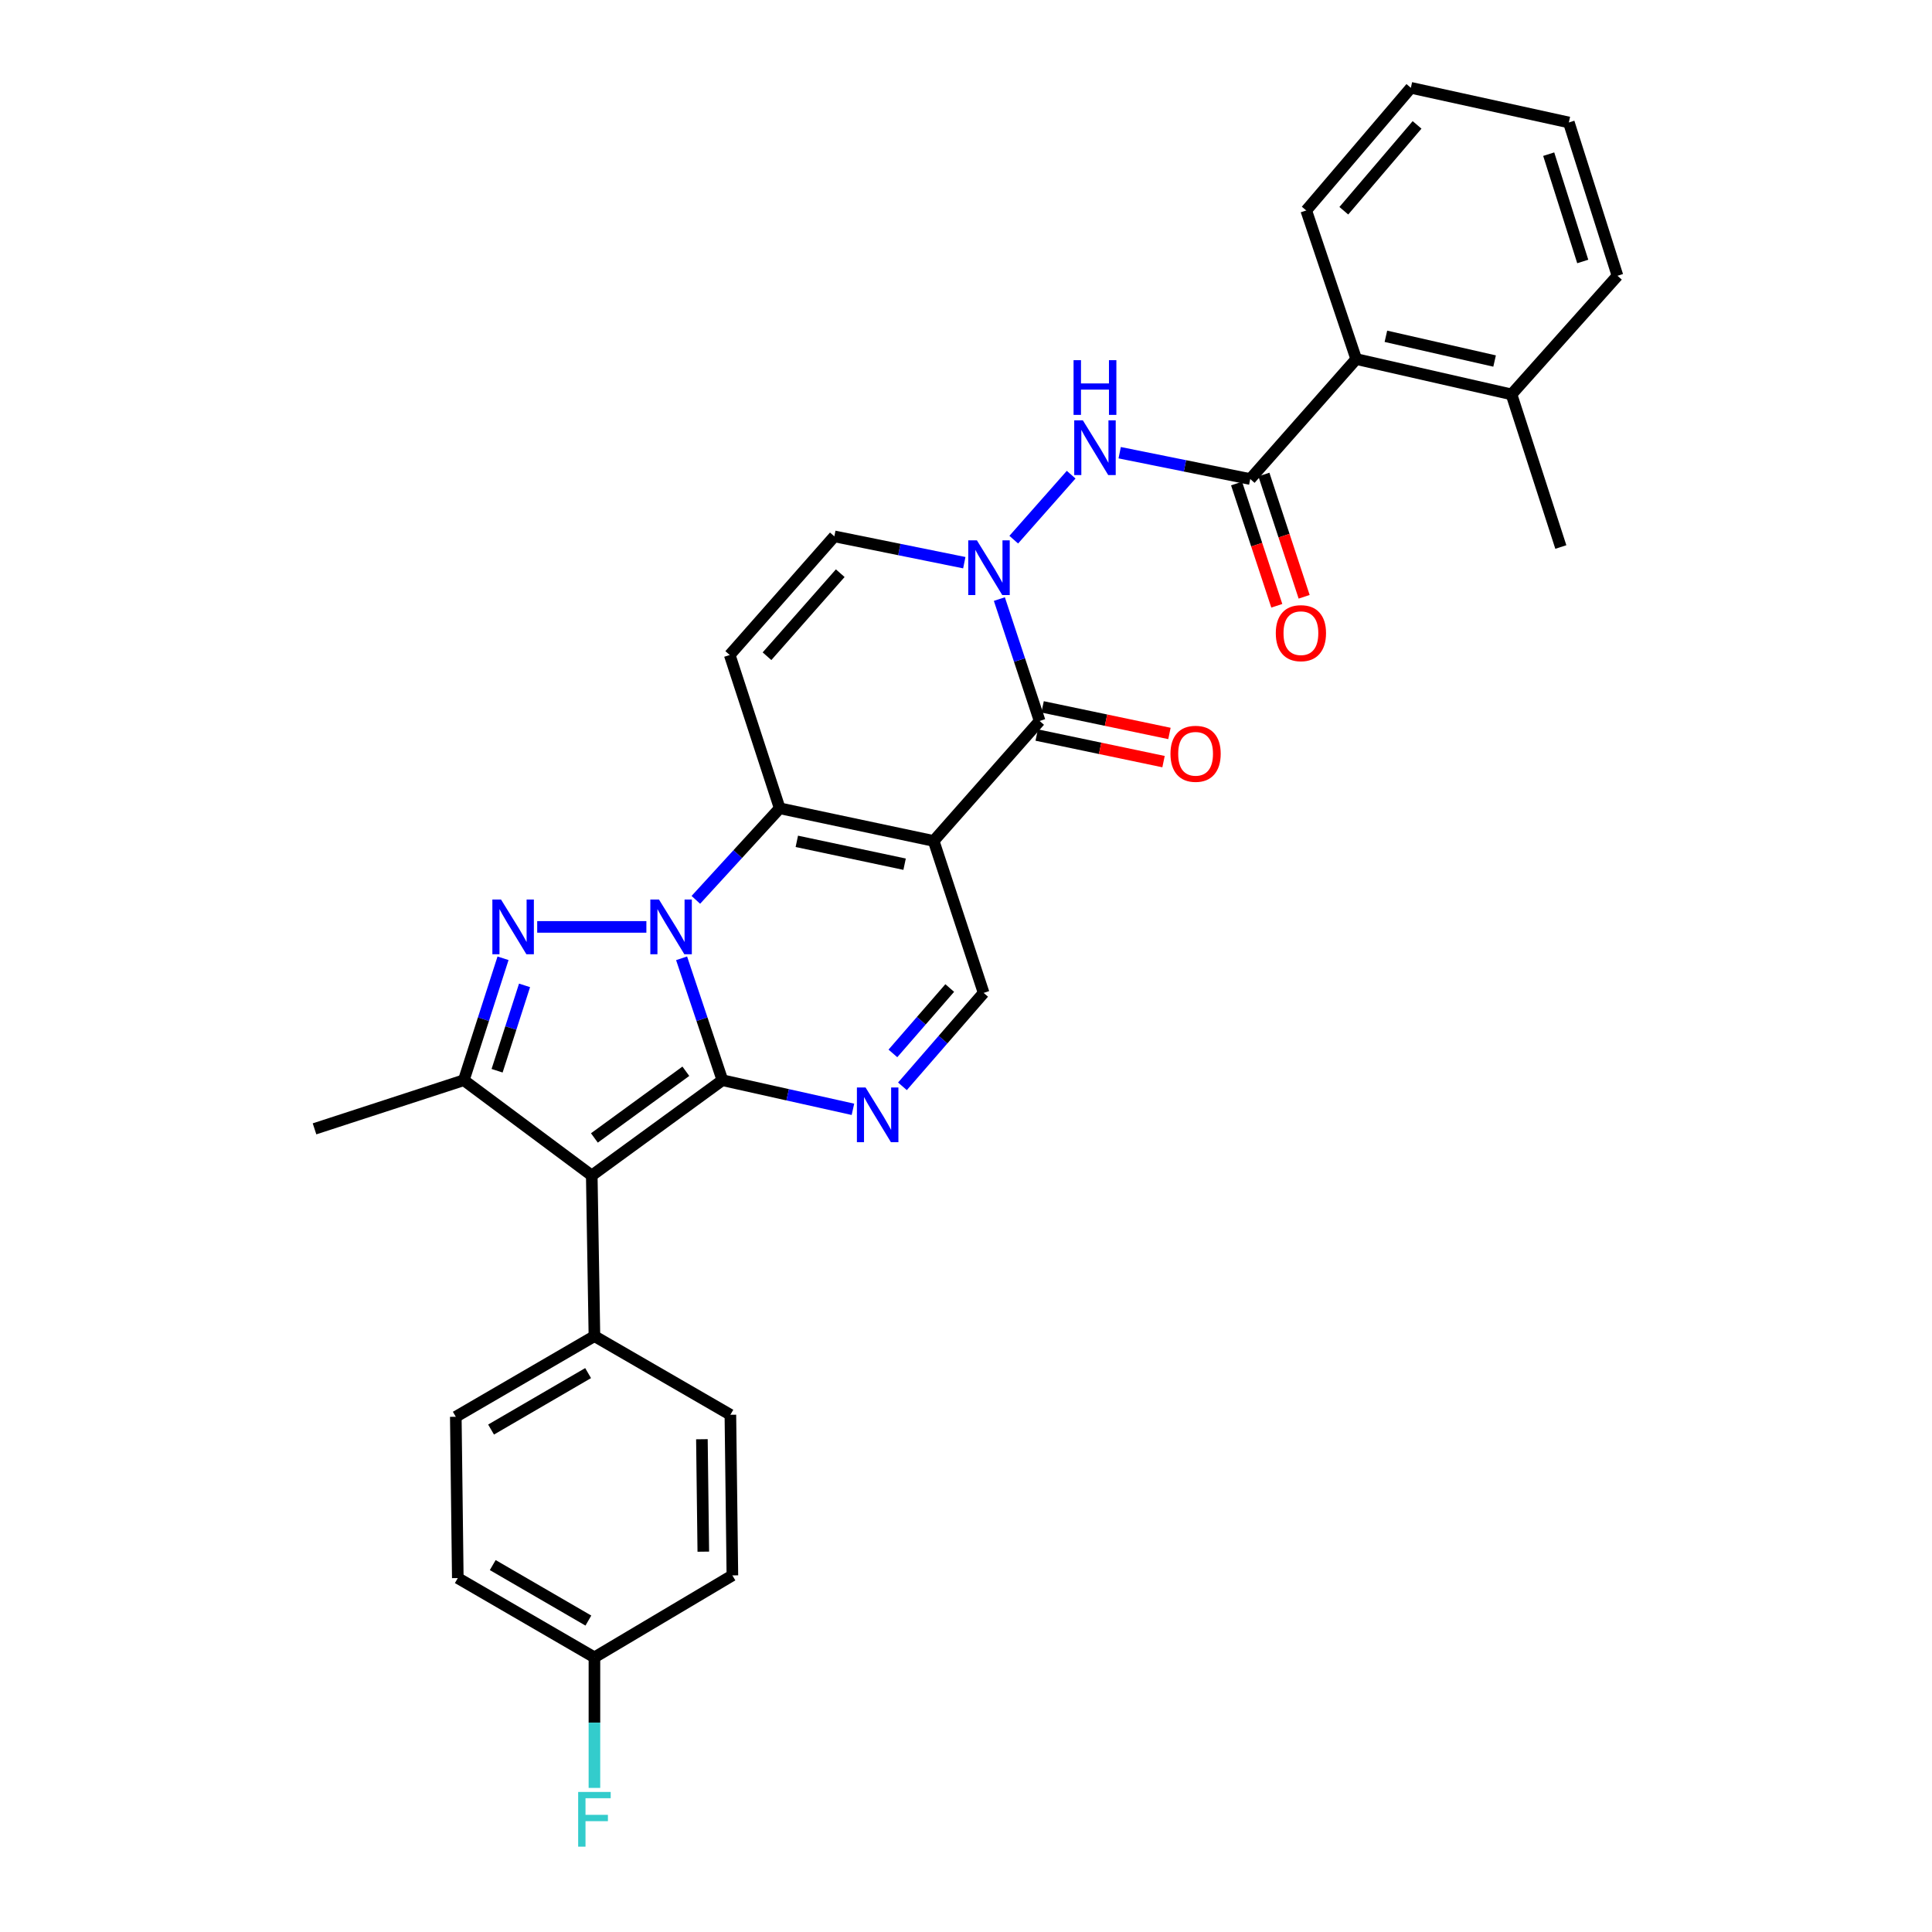 <?xml version='1.0' encoding='iso-8859-1'?>
<svg version='1.1' baseProfile='full'
              xmlns='http://www.w3.org/2000/svg'
                      xmlns:rdkit='http://www.rdkit.org/xml'
                      xmlns:xlink='http://www.w3.org/1999/xlink'
                  xml:space='preserve'
width='1000px' height='1000px' viewBox='0 0 1000 1000'>
<!-- END OF HEADER -->
<rect style='opacity:1.0;fill:#FFFFFF;stroke:none' width='1000' height='1000' x='0' y='0'> </rect>
<path class='bond-0' d='M 352.79,496.013 L 363.353,527.566' style='fill:none;fill-rule:evenodd;stroke:#0000FF;stroke-width:6px;stroke-linecap:butt;stroke-linejoin:miter;stroke-opacity:1' />
<path class='bond-0' d='M 363.353,527.566 L 373.916,559.119' style='fill:none;fill-rule:evenodd;stroke:#000000;stroke-width:6px;stroke-linecap:butt;stroke-linejoin:miter;stroke-opacity:1' />
<path class='bond-2' d='M 360.171,465.76 L 381.87,442.065' style='fill:none;fill-rule:evenodd;stroke:#0000FF;stroke-width:6px;stroke-linecap:butt;stroke-linejoin:miter;stroke-opacity:1' />
<path class='bond-2' d='M 381.87,442.065 L 403.568,418.369' style='fill:none;fill-rule:evenodd;stroke:#000000;stroke-width:6px;stroke-linecap:butt;stroke-linejoin:miter;stroke-opacity:1' />
<path class='bond-3' d='M 334.566,479.761 L 278.056,479.761' style='fill:none;fill-rule:evenodd;stroke:#0000FF;stroke-width:6px;stroke-linecap:butt;stroke-linejoin:miter;stroke-opacity:1' />
<path class='bond-4' d='M 373.916,559.119 L 306.293,608.435' style='fill:none;fill-rule:evenodd;stroke:#000000;stroke-width:6px;stroke-linecap:butt;stroke-linejoin:miter;stroke-opacity:1' />
<path class='bond-4' d='M 354.995,554.48 L 307.659,589.002' style='fill:none;fill-rule:evenodd;stroke:#000000;stroke-width:6px;stroke-linecap:butt;stroke-linejoin:miter;stroke-opacity:1' />
<path class='bond-5' d='M 373.916,559.119 L 407.696,566.651' style='fill:none;fill-rule:evenodd;stroke:#000000;stroke-width:6px;stroke-linecap:butt;stroke-linejoin:miter;stroke-opacity:1' />
<path class='bond-5' d='M 407.696,566.651 L 441.477,574.183' style='fill:none;fill-rule:evenodd;stroke:#0000FF;stroke-width:6px;stroke-linecap:butt;stroke-linejoin:miter;stroke-opacity:1' />
<path class='bond-1' d='M 483.266,435.269 L 403.568,418.369' style='fill:none;fill-rule:evenodd;stroke:#000000;stroke-width:6px;stroke-linecap:butt;stroke-linejoin:miter;stroke-opacity:1' />
<path class='bond-1' d='M 468.221,447.307 L 412.433,435.477' style='fill:none;fill-rule:evenodd;stroke:#000000;stroke-width:6px;stroke-linecap:butt;stroke-linejoin:miter;stroke-opacity:1' />
<path class='bond-6' d='M 483.266,435.269 L 538.119,373.166' style='fill:none;fill-rule:evenodd;stroke:#000000;stroke-width:6px;stroke-linecap:butt;stroke-linejoin:miter;stroke-opacity:1' />
<path class='bond-10' d='M 483.266,435.269 L 509.128,513.916' style='fill:none;fill-rule:evenodd;stroke:#000000;stroke-width:6px;stroke-linecap:butt;stroke-linejoin:miter;stroke-opacity:1' />
<path class='bond-9' d='M 403.568,418.369 L 377.706,339.02' style='fill:none;fill-rule:evenodd;stroke:#000000;stroke-width:6px;stroke-linecap:butt;stroke-linejoin:miter;stroke-opacity:1' />
<path class='bond-8' d='M 260.367,496.005 L 250.218,527.562' style='fill:none;fill-rule:evenodd;stroke:#0000FF;stroke-width:6px;stroke-linecap:butt;stroke-linejoin:miter;stroke-opacity:1' />
<path class='bond-8' d='M 250.218,527.562 L 240.069,559.119' style='fill:none;fill-rule:evenodd;stroke:#000000;stroke-width:6px;stroke-linecap:butt;stroke-linejoin:miter;stroke-opacity:1' />
<path class='bond-8' d='M 271.504,510.033 L 264.399,532.123' style='fill:none;fill-rule:evenodd;stroke:#0000FF;stroke-width:6px;stroke-linecap:butt;stroke-linejoin:miter;stroke-opacity:1' />
<path class='bond-8' d='M 264.399,532.123 L 257.295,554.213' style='fill:none;fill-rule:evenodd;stroke:#000000;stroke-width:6px;stroke-linecap:butt;stroke-linejoin:miter;stroke-opacity:1' />
<path class='bond-15' d='M 306.293,608.435 L 307.675,691.576' style='fill:none;fill-rule:evenodd;stroke:#000000;stroke-width:6px;stroke-linecap:butt;stroke-linejoin:miter;stroke-opacity:1' />
<path class='bond-31' d='M 306.293,608.435 L 240.069,559.119' style='fill:none;fill-rule:evenodd;stroke:#000000;stroke-width:6px;stroke-linecap:butt;stroke-linejoin:miter;stroke-opacity:1' />
<path class='bond-32' d='M 467.106,562.272 L 488.117,538.094' style='fill:none;fill-rule:evenodd;stroke:#0000FF;stroke-width:6px;stroke-linecap:butt;stroke-linejoin:miter;stroke-opacity:1' />
<path class='bond-32' d='M 488.117,538.094 L 509.128,513.916' style='fill:none;fill-rule:evenodd;stroke:#000000;stroke-width:6px;stroke-linecap:butt;stroke-linejoin:miter;stroke-opacity:1' />
<path class='bond-32' d='M 462.165,545.247 L 476.873,528.322' style='fill:none;fill-rule:evenodd;stroke:#0000FF;stroke-width:6px;stroke-linecap:butt;stroke-linejoin:miter;stroke-opacity:1' />
<path class='bond-32' d='M 476.873,528.322 L 491.581,511.398' style='fill:none;fill-rule:evenodd;stroke:#000000;stroke-width:6px;stroke-linecap:butt;stroke-linejoin:miter;stroke-opacity:1' />
<path class='bond-16' d='M 536.591,380.456 L 569.418,387.336' style='fill:none;fill-rule:evenodd;stroke:#000000;stroke-width:6px;stroke-linecap:butt;stroke-linejoin:miter;stroke-opacity:1' />
<path class='bond-16' d='M 569.418,387.336 L 602.245,394.216' style='fill:none;fill-rule:evenodd;stroke:#FF0000;stroke-width:6px;stroke-linecap:butt;stroke-linejoin:miter;stroke-opacity:1' />
<path class='bond-16' d='M 539.647,365.876 L 572.474,372.756' style='fill:none;fill-rule:evenodd;stroke:#000000;stroke-width:6px;stroke-linecap:butt;stroke-linejoin:miter;stroke-opacity:1' />
<path class='bond-16' d='M 572.474,372.756 L 605.301,379.636' style='fill:none;fill-rule:evenodd;stroke:#FF0000;stroke-width:6px;stroke-linecap:butt;stroke-linejoin:miter;stroke-opacity:1' />
<path class='bond-33' d='M 538.119,373.166 L 527.695,341.624' style='fill:none;fill-rule:evenodd;stroke:#000000;stroke-width:6px;stroke-linecap:butt;stroke-linejoin:miter;stroke-opacity:1' />
<path class='bond-33' d='M 527.695,341.624 L 517.271,310.082' style='fill:none;fill-rule:evenodd;stroke:#0000FF;stroke-width:6px;stroke-linecap:butt;stroke-linejoin:miter;stroke-opacity:1' />
<path class='bond-7' d='M 499.119,291.244 L 465.487,284.432' style='fill:none;fill-rule:evenodd;stroke:#0000FF;stroke-width:6px;stroke-linecap:butt;stroke-linejoin:miter;stroke-opacity:1' />
<path class='bond-7' d='M 465.487,284.432 L 431.856,277.62' style='fill:none;fill-rule:evenodd;stroke:#000000;stroke-width:6px;stroke-linecap:butt;stroke-linejoin:miter;stroke-opacity:1' />
<path class='bond-12' d='M 524.712,279.33 L 554.426,245.693' style='fill:none;fill-rule:evenodd;stroke:#0000FF;stroke-width:6px;stroke-linecap:butt;stroke-linejoin:miter;stroke-opacity:1' />
<path class='bond-22' d='M 240.069,559.119 L 162.796,584.294' style='fill:none;fill-rule:evenodd;stroke:#000000;stroke-width:6px;stroke-linecap:butt;stroke-linejoin:miter;stroke-opacity:1' />
<path class='bond-13' d='M 377.706,339.02 L 431.856,277.62' style='fill:none;fill-rule:evenodd;stroke:#000000;stroke-width:6px;stroke-linecap:butt;stroke-linejoin:miter;stroke-opacity:1' />
<path class='bond-13' d='M 397.001,339.663 L 434.906,296.683' style='fill:none;fill-rule:evenodd;stroke:#000000;stroke-width:6px;stroke-linecap:butt;stroke-linejoin:miter;stroke-opacity:1' />
<path class='bond-11' d='M 647.122,247.943 L 613.333,241.13' style='fill:none;fill-rule:evenodd;stroke:#000000;stroke-width:6px;stroke-linecap:butt;stroke-linejoin:miter;stroke-opacity:1' />
<path class='bond-11' d='M 613.333,241.13 L 579.544,234.317' style='fill:none;fill-rule:evenodd;stroke:#0000FF;stroke-width:6px;stroke-linecap:butt;stroke-linejoin:miter;stroke-opacity:1' />
<path class='bond-14' d='M 647.122,247.943 L 701.975,185.848' style='fill:none;fill-rule:evenodd;stroke:#000000;stroke-width:6px;stroke-linecap:butt;stroke-linejoin:miter;stroke-opacity:1' />
<path class='bond-17' d='M 640.047,250.271 L 650.459,281.911' style='fill:none;fill-rule:evenodd;stroke:#000000;stroke-width:6px;stroke-linecap:butt;stroke-linejoin:miter;stroke-opacity:1' />
<path class='bond-17' d='M 650.459,281.911 L 660.871,313.551' style='fill:none;fill-rule:evenodd;stroke:#FF0000;stroke-width:6px;stroke-linecap:butt;stroke-linejoin:miter;stroke-opacity:1' />
<path class='bond-17' d='M 654.197,245.614 L 664.609,277.254' style='fill:none;fill-rule:evenodd;stroke:#000000;stroke-width:6px;stroke-linecap:butt;stroke-linejoin:miter;stroke-opacity:1' />
<path class='bond-17' d='M 664.609,277.254 L 675.021,308.894' style='fill:none;fill-rule:evenodd;stroke:#FF0000;stroke-width:6px;stroke-linecap:butt;stroke-linejoin:miter;stroke-opacity:1' />
<path class='bond-18' d='M 701.975,185.848 L 782.351,204.138' style='fill:none;fill-rule:evenodd;stroke:#000000;stroke-width:6px;stroke-linecap:butt;stroke-linejoin:miter;stroke-opacity:1' />
<path class='bond-18' d='M 717.337,174.066 L 773.6,186.869' style='fill:none;fill-rule:evenodd;stroke:#000000;stroke-width:6px;stroke-linecap:butt;stroke-linejoin:miter;stroke-opacity:1' />
<path class='bond-26' d='M 701.975,185.848 L 676.104,108.931' style='fill:none;fill-rule:evenodd;stroke:#000000;stroke-width:6px;stroke-linecap:butt;stroke-linejoin:miter;stroke-opacity:1' />
<path class='bond-19' d='M 307.675,691.576 L 235.922,733.32' style='fill:none;fill-rule:evenodd;stroke:#000000;stroke-width:6px;stroke-linecap:butt;stroke-linejoin:miter;stroke-opacity:1' />
<path class='bond-19' d='M 304.403,710.713 L 254.176,739.934' style='fill:none;fill-rule:evenodd;stroke:#000000;stroke-width:6px;stroke-linecap:butt;stroke-linejoin:miter;stroke-opacity:1' />
<path class='bond-20' d='M 307.675,691.576 L 378.045,732.285' style='fill:none;fill-rule:evenodd;stroke:#000000;stroke-width:6px;stroke-linecap:butt;stroke-linejoin:miter;stroke-opacity:1' />
<path class='bond-27' d='M 782.351,204.138 L 807.882,283.132' style='fill:none;fill-rule:evenodd;stroke:#000000;stroke-width:6px;stroke-linecap:butt;stroke-linejoin:miter;stroke-opacity:1' />
<path class='bond-28' d='M 782.351,204.138 L 837.204,142.739' style='fill:none;fill-rule:evenodd;stroke:#000000;stroke-width:6px;stroke-linecap:butt;stroke-linejoin:miter;stroke-opacity:1' />
<path class='bond-24' d='M 235.922,733.32 L 236.957,816.808' style='fill:none;fill-rule:evenodd;stroke:#000000;stroke-width:6px;stroke-linecap:butt;stroke-linejoin:miter;stroke-opacity:1' />
<path class='bond-23' d='M 378.045,732.285 L 379.08,815.425' style='fill:none;fill-rule:evenodd;stroke:#000000;stroke-width:6px;stroke-linecap:butt;stroke-linejoin:miter;stroke-opacity:1' />
<path class='bond-23' d='M 363.305,744.941 L 364.029,803.14' style='fill:none;fill-rule:evenodd;stroke:#000000;stroke-width:6px;stroke-linecap:butt;stroke-linejoin:miter;stroke-opacity:1' />
<path class='bond-21' d='M 307.675,857.848 L 379.08,815.425' style='fill:none;fill-rule:evenodd;stroke:#000000;stroke-width:6px;stroke-linecap:butt;stroke-linejoin:miter;stroke-opacity:1' />
<path class='bond-25' d='M 307.675,857.848 L 307.675,891.634' style='fill:none;fill-rule:evenodd;stroke:#000000;stroke-width:6px;stroke-linecap:butt;stroke-linejoin:miter;stroke-opacity:1' />
<path class='bond-25' d='M 307.675,891.634 L 307.675,925.42' style='fill:none;fill-rule:evenodd;stroke:#33CCCC;stroke-width:6px;stroke-linecap:butt;stroke-linejoin:miter;stroke-opacity:1' />
<path class='bond-34' d='M 307.675,857.848 L 236.957,816.808' style='fill:none;fill-rule:evenodd;stroke:#000000;stroke-width:6px;stroke-linecap:butt;stroke-linejoin:miter;stroke-opacity:1' />
<path class='bond-34' d='M 304.544,838.808 L 255.042,810.079' style='fill:none;fill-rule:evenodd;stroke:#000000;stroke-width:6px;stroke-linecap:butt;stroke-linejoin:miter;stroke-opacity:1' />
<path class='bond-29' d='M 676.104,108.931 L 730.262,45.455' style='fill:none;fill-rule:evenodd;stroke:#000000;stroke-width:6px;stroke-linecap:butt;stroke-linejoin:miter;stroke-opacity:1' />
<path class='bond-29' d='M 695.56,109.079 L 733.471,64.645' style='fill:none;fill-rule:evenodd;stroke:#000000;stroke-width:6px;stroke-linecap:butt;stroke-linejoin:miter;stroke-opacity:1' />
<path class='bond-35' d='M 837.204,142.739 L 812.029,63.389' style='fill:none;fill-rule:evenodd;stroke:#000000;stroke-width:6px;stroke-linecap:butt;stroke-linejoin:miter;stroke-opacity:1' />
<path class='bond-35' d='M 819.229,135.341 L 801.606,79.796' style='fill:none;fill-rule:evenodd;stroke:#000000;stroke-width:6px;stroke-linecap:butt;stroke-linejoin:miter;stroke-opacity:1' />
<path class='bond-30' d='M 730.262,45.455 L 812.029,63.389' style='fill:none;fill-rule:evenodd;stroke:#000000;stroke-width:6px;stroke-linecap:butt;stroke-linejoin:miter;stroke-opacity:1' />
<path  class='atom-0' d='M 341.09 465.601
L 350.37 480.601
Q 351.29 482.081, 352.77 484.761
Q 354.25 487.441, 354.33 487.601
L 354.33 465.601
L 358.09 465.601
L 358.09 493.921
L 354.21 493.921
L 344.25 477.521
Q 343.09 475.601, 341.85 473.401
Q 340.65 471.201, 340.29 470.521
L 340.29 493.921
L 336.61 493.921
L 336.61 465.601
L 341.09 465.601
' fill='#0000FF'/>
<path  class='atom-4' d='M 259.332 465.601
L 268.612 480.601
Q 269.532 482.081, 271.012 484.761
Q 272.492 487.441, 272.572 487.601
L 272.572 465.601
L 276.332 465.601
L 276.332 493.921
L 272.452 493.921
L 262.492 477.521
Q 261.332 475.601, 260.092 473.401
Q 258.892 471.201, 258.532 470.521
L 258.532 493.921
L 254.852 493.921
L 254.852 465.601
L 259.332 465.601
' fill='#0000FF'/>
<path  class='atom-6' d='M 448.015 562.876
L 457.295 577.876
Q 458.215 579.356, 459.695 582.036
Q 461.175 584.716, 461.255 584.876
L 461.255 562.876
L 465.015 562.876
L 465.015 591.196
L 461.135 591.196
L 451.175 574.796
Q 450.015 572.876, 448.775 570.676
Q 447.575 568.476, 447.215 567.796
L 447.215 591.196
L 443.535 591.196
L 443.535 562.876
L 448.015 562.876
' fill='#0000FF'/>
<path  class='atom-8' d='M 505.641 279.673
L 514.921 294.673
Q 515.841 296.153, 517.321 298.833
Q 518.801 301.513, 518.881 301.673
L 518.881 279.673
L 522.641 279.673
L 522.641 307.993
L 518.761 307.993
L 508.801 291.593
Q 507.641 289.673, 506.401 287.473
Q 505.201 285.273, 504.841 284.593
L 504.841 307.993
L 501.161 307.993
L 501.161 279.673
L 505.641 279.673
' fill='#0000FF'/>
<path  class='atom-13' d='M 560.494 217.578
L 569.774 232.578
Q 570.694 234.058, 572.174 236.738
Q 573.654 239.418, 573.734 239.578
L 573.734 217.578
L 577.494 217.578
L 577.494 245.898
L 573.614 245.898
L 563.654 229.498
Q 562.494 227.578, 561.254 225.378
Q 560.054 223.178, 559.694 222.498
L 559.694 245.898
L 556.014 245.898
L 556.014 217.578
L 560.494 217.578
' fill='#0000FF'/>
<path  class='atom-13' d='M 555.674 186.426
L 559.514 186.426
L 559.514 198.466
L 573.994 198.466
L 573.994 186.426
L 577.834 186.426
L 577.834 214.746
L 573.994 214.746
L 573.994 201.666
L 559.514 201.666
L 559.514 214.746
L 555.674 214.746
L 555.674 186.426
' fill='#0000FF'/>
<path  class='atom-17' d='M 605.835 390.162
Q 605.835 383.362, 609.195 379.562
Q 612.555 375.762, 618.835 375.762
Q 625.115 375.762, 628.475 379.562
Q 631.835 383.362, 631.835 390.162
Q 631.835 397.042, 628.435 400.962
Q 625.035 404.842, 618.835 404.842
Q 612.595 404.842, 609.195 400.962
Q 605.835 397.082, 605.835 390.162
M 618.835 401.642
Q 623.155 401.642, 625.475 398.762
Q 627.835 395.842, 627.835 390.162
Q 627.835 384.602, 625.475 381.802
Q 623.155 378.962, 618.835 378.962
Q 614.515 378.962, 612.155 381.762
Q 609.835 384.562, 609.835 390.162
Q 609.835 395.882, 612.155 398.762
Q 614.515 401.642, 618.835 401.642
' fill='#FF0000'/>
<path  class='atom-18' d='M 660.348 327.72
Q 660.348 320.92, 663.708 317.12
Q 667.068 313.32, 673.348 313.32
Q 679.628 313.32, 682.988 317.12
Q 686.348 320.92, 686.348 327.72
Q 686.348 334.6, 682.948 338.52
Q 679.548 342.4, 673.348 342.4
Q 667.108 342.4, 663.708 338.52
Q 660.348 334.64, 660.348 327.72
M 673.348 339.2
Q 677.668 339.2, 679.988 336.32
Q 682.348 333.4, 682.348 327.72
Q 682.348 322.16, 679.988 319.36
Q 677.668 316.52, 673.348 316.52
Q 669.028 316.52, 666.668 319.32
Q 664.348 322.12, 664.348 327.72
Q 664.348 333.44, 666.668 336.32
Q 669.028 339.2, 673.348 339.2
' fill='#FF0000'/>
<path  class='atom-26' d='M 299.255 927.515
L 316.095 927.515
L 316.095 930.755
L 303.055 930.755
L 303.055 939.355
L 314.655 939.355
L 314.655 942.635
L 303.055 942.635
L 303.055 955.835
L 299.255 955.835
L 299.255 927.515
' fill='#33CCCC'/>
</svg>
